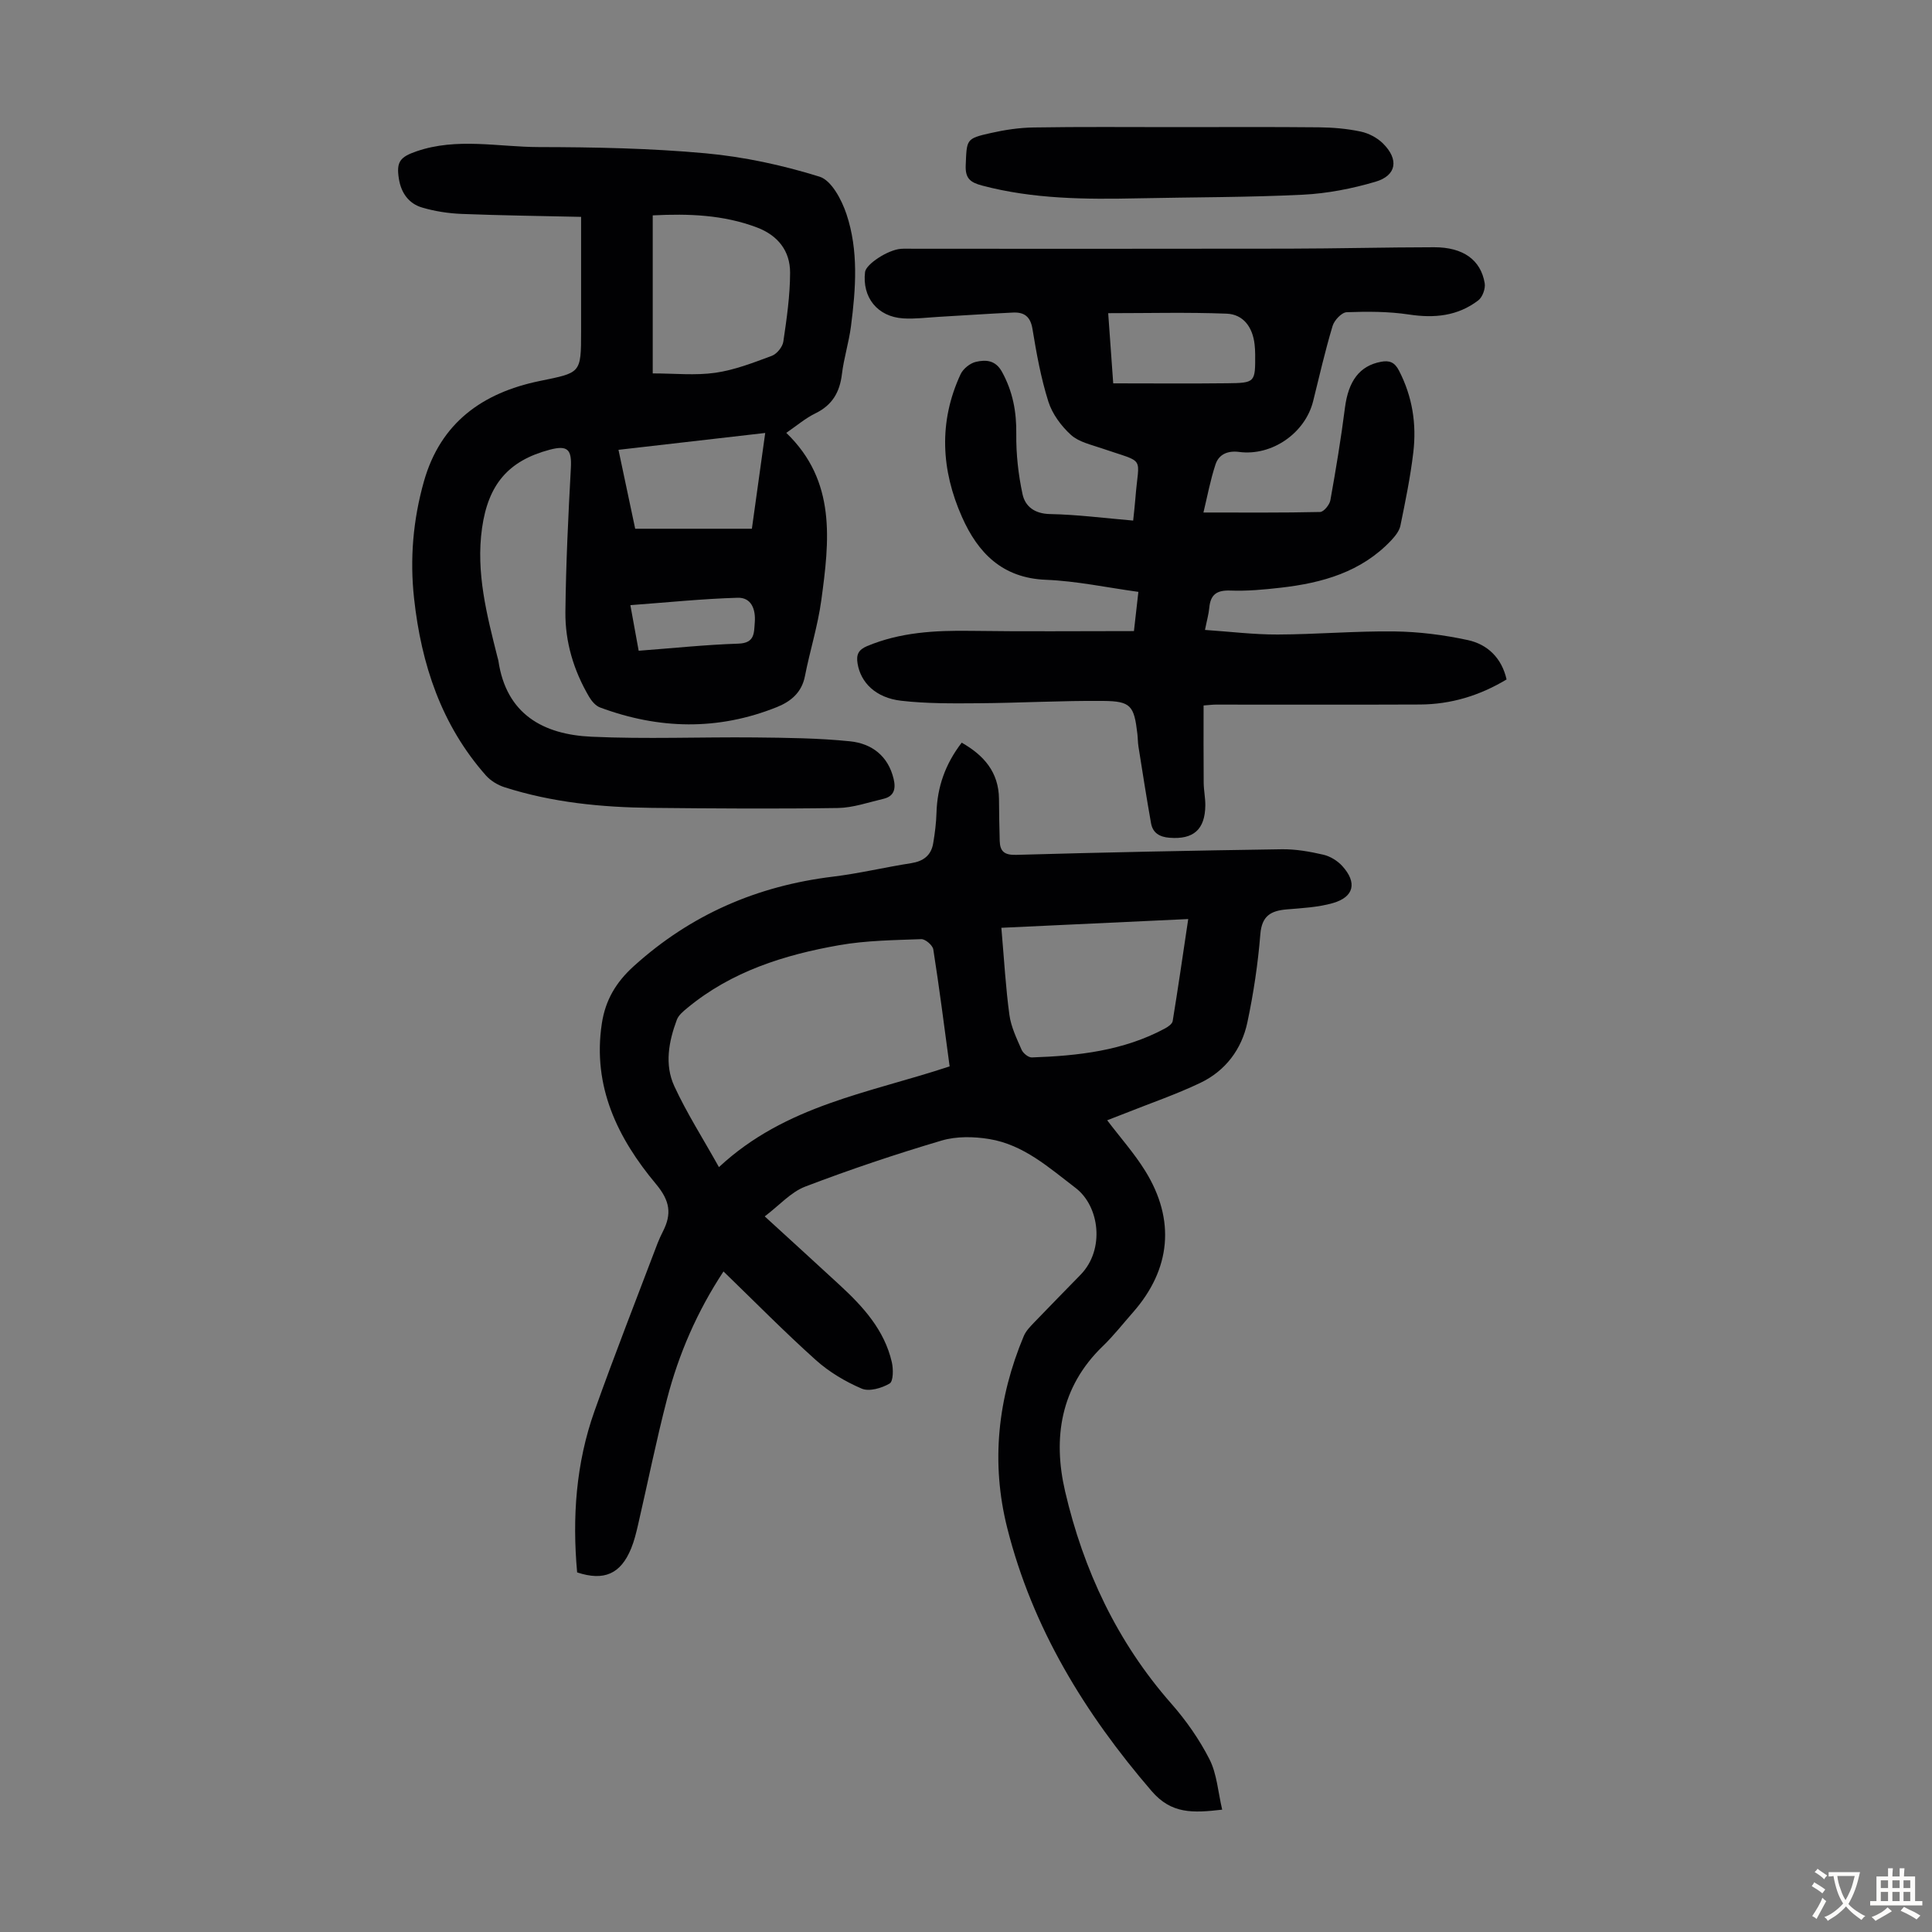 <svg enable-background="new 0 0 400 400" viewBox="0 0 400 400" xmlns="http://www.w3.org/2000/svg"><rect x="0" y="0" width="400" height="400" fill="#808080" stroke="none"/><g fill="#010103"><path d="m158.33 251.84c5.55 5.08 10.6 9.67 15.6 14.29 4.82 4.45 9.18 9.26 10.71 15.88.33 1.43.33 3.97-.45 4.43-1.62.96-4.23 1.72-5.78 1.06-3.42-1.46-6.79-3.47-9.55-5.96-6.49-5.82-12.61-12.05-19.07-18.3-5.45 8.28-9.26 17.06-11.68 26.38-2.25 8.65-4.01 17.42-6.02 26.13-.38 1.63-.78 3.28-1.41 4.82-2.17 5.32-5.63 6.82-11.19 4.98-1.03-11.37-.25-22.59 3.59-33.39 4.15-11.67 8.69-23.21 13.08-34.8.32-.83.71-1.64 1.11-2.44 1.82-3.6 1.46-6.28-1.44-9.76-7.93-9.48-13.2-20.21-11.23-33.23.73-4.85 2.92-8.56 6.64-11.92 11.8-10.67 25.53-16.6 41.22-18.51 5.43-.66 10.78-1.95 16.19-2.79 2.54-.4 4.14-1.61 4.56-4.13.35-2.08.62-4.2.68-6.31.16-5.32 1.8-10.06 5.22-14.51 4.6 2.62 7.66 6.1 7.72 11.64.03 2.91.06 5.81.15 8.72.07 2.16.97 2.93 3.39 2.87 18.34-.52 36.68-.89 55.02-1.16 2.87-.04 5.8.48 8.61 1.13 1.42.33 2.93 1.26 3.92 2.36 3.1 3.42 2.42 6.39-1.95 7.65-3.06.88-6.35 1.04-9.56 1.31-3.27.28-5.16 1.31-5.47 5.13-.49 6.12-1.41 12.24-2.68 18.24-1.18 5.6-4.54 10.06-9.75 12.55-5.03 2.4-10.34 4.21-15.52 6.28-1.24.49-2.48.97-3.76 1.46 2.72 3.59 5.62 6.84 7.88 10.49 6.3 10.16 5.3 20.37-2.54 29.28-2.07 2.35-4.01 4.84-6.26 7.01-8.76 8.45-10.36 19.03-7.79 30.06 3.79 16.28 10.77 31.18 21.97 43.92 3.07 3.49 5.83 7.43 7.93 11.56 1.53 3.02 1.75 6.71 2.62 10.41-6.07.7-10.5.93-14.61-3.85-13.85-16.1-24.67-33.75-29.89-54.46-3.42-13.55-1.97-26.87 3.42-39.74.45-1.08 1.37-2 2.2-2.87 3.17-3.31 6.4-6.57 9.59-9.86 5.02-5.18 3.93-14.13-1.06-17.94-5.53-4.22-10.76-8.95-17.86-10.12-3.21-.53-6.81-.6-9.88.31-9.52 2.82-18.96 5.99-28.23 9.53-2.98 1.14-5.35 3.87-8.39 6.17zm38.28-31.06c-1.12-8.3-2.13-16.27-3.38-24.21-.13-.86-1.65-2.16-2.49-2.13-5.66.21-11.38.27-16.94 1.24-11.41 2-22.36 5.44-31.51 13.02-.84.69-1.81 1.49-2.16 2.44-1.68 4.49-2.57 9.29-.53 13.72 2.54 5.52 5.85 10.69 9.25 16.78 13.82-12.88 31.23-15.36 47.76-20.86zm10.71-28.69c.59 6.76.9 12.44 1.67 18.05.34 2.48 1.51 4.89 2.53 7.22.32.72 1.41 1.6 2.12 1.57 9.54-.33 18.95-1.36 27.56-6 .64-.34 1.49-.94 1.59-1.52 1.09-6.67 2.06-13.35 3.22-21.13-13.29.62-25.83 1.21-38.69 1.81z"/><path d="m234.77 130.66c.29-2.56.59-5.19.92-8.12-6.56-.9-12.82-2.25-19.13-2.5-9.04-.35-14.09-5.56-17.39-13-4.32-9.72-4.87-19.69-.3-29.54.53-1.15 1.98-2.32 3.21-2.59 2.01-.45 4.02-.39 5.38 2.09 2.23 4.07 3.01 8.24 2.95 12.85-.05 4.16.42 8.41 1.3 12.48.55 2.54 2.51 4.04 5.69 4.1 5.67.11 11.32.85 17.21 1.35.18-1.76.35-3.17.46-4.6.69-9.02 2.33-7.16-6.97-10.36-2.2-.76-4.74-1.3-6.37-2.78-2.02-1.83-3.87-4.34-4.68-6.9-1.54-4.88-2.46-9.98-3.29-15.05-.42-2.56-1.72-3.48-4-3.38-5.13.24-10.26.6-15.39.89-2.45.14-4.92.47-7.35.32-5.35-.33-8.55-4.35-7.92-9.6.2-1.63 4.69-4.58 7.39-4.8.89-.07 1.79-.02 2.69-.02 25.86 0 51.72.03 77.58-.02 10.07-.02 20.14-.28 30.21-.29 5.95 0 9.61 2.61 10.42 7.44.19 1.11-.45 2.89-1.33 3.56-4.24 3.24-9.06 3.73-14.32 2.93-4.24-.64-8.62-.64-12.92-.48-1.04.04-2.57 1.66-2.92 2.84-1.54 5.13-2.74 10.37-4.03 15.58-1.65 6.62-8.53 11.4-15.32 10.51-2.33-.31-4.2.47-4.89 2.58-1.09 3.3-1.72 6.75-2.5 9.96 8.58 0 16.37.07 24.16-.11.75-.02 1.95-1.49 2.12-2.43 1.14-6.36 2.2-12.75 3.02-19.17.71-5.52 3.03-8.66 7.43-9.49 1.77-.34 2.85.07 3.75 1.81 2.78 5.37 3.67 11.06 2.97 16.94-.6 5.09-1.64 10.14-2.67 15.17-.22 1.09-1.08 2.16-1.88 3.02-6.2 6.59-14.31 8.85-22.92 9.83-3.44.39-6.93.72-10.38.59-2.81-.11-4.14.79-4.39 3.56-.12 1.32-.5 2.61-.89 4.59 5.17.35 10.12.97 15.06.95 8.05-.03 16.1-.74 24.14-.64 5.09.06 10.24.72 15.21 1.79 4.09.89 7.02 3.69 8.03 8.15-5.62 3.38-11.55 5.16-17.94 5.19-14.09.06-28.17.02-42.26.02-.66 0-1.33.09-2.53.18 0 5.36-.03 10.68.02 15.99.01 1.56.35 3.12.34 4.68-.05 5.03-2.47 7.11-7.4 6.72-2.07-.16-3.48-.99-3.84-3.01-.94-5.27-1.76-10.56-2.6-15.84-.14-.88-.13-1.79-.23-2.68-.68-5.81-1.34-6.75-7.07-6.8-8.6-.08-17.21.42-25.81.48-5.35.04-10.74.09-16.04-.52-5.27-.61-8.37-3.77-9.01-7.71-.3-1.82.16-2.84 1.97-3.6 6.88-2.88 14.06-3.26 21.39-3.16 11.15.16 22.32.05 33.86.05zm-4.29-51.29c8.16 0 15.87.07 23.57-.02 5.85-.07 5.85-.16 5.82-6.03 0-.67-.05-1.34-.12-2.01-.4-3.57-2.32-6.23-5.79-6.37-8.1-.31-16.22-.1-24.52-.1.4 5.5.73 10.17 1.04 14.53z"/><path d="m120.31 44.9c-8.45-.19-16.59-.29-24.71-.61-2.75-.11-5.56-.54-8.2-1.32-2.77-.81-4.34-3.02-4.81-5.92-.58-3.58.25-4.55 3.67-5.73 8.37-2.87 16.88-.89 25.31-.87 11.51.02 23.06.24 34.52 1.29 7.96.73 15.95 2.46 23.59 4.84 2.47.77 4.58 4.78 5.57 7.74 2.53 7.56 1.94 15.46.93 23.26-.43 3.32-1.47 6.56-1.87 9.88-.45 3.74-1.99 6.41-5.47 8.11-2.08 1.01-3.89 2.57-6.05 4.05 10.41 10 8.92 22.38 7.25 34.67-.72 5.29-2.36 10.45-3.39 15.71-.66 3.39-2.93 5.24-5.79 6.39-12.17 4.89-24.42 4.63-36.63.08-.92-.34-1.75-1.33-2.27-2.22-3.18-5.41-4.97-11.34-4.9-17.57.11-9.93.59-19.86 1.13-29.77.21-3.84-.63-4.8-4.42-3.79-8.53 2.27-12.69 7.18-13.97 16.22-1.3 9.23 1 17.99 3.21 26.78.05.22.14.43.17.65 1.62 11.12 9.31 15.31 19.28 15.76 11.26.52 22.56.04 33.84.15 6.57.07 13.17.13 19.7.8 4.47.46 7.89 3.01 9.02 7.8.48 2.02.11 3.59-2.12 4.11-3.13.73-6.28 1.85-9.44 1.9-12.86.19-25.73.1-38.59-.03-10.32-.11-20.55-1.11-30.44-4.28-1.39-.45-2.84-1.33-3.81-2.41-9.25-10.46-13.4-23.04-14.89-36.67-.9-8.21-.21-16.27 2.04-24.24 3.45-12.18 12.18-18.34 23.88-20.76 8.59-1.78 8.66-1.46 8.66-10.28 0-7.72 0-15.42 0-23.72zm14.83 32.41c4.51 0 8.81.46 12.96-.13 3.99-.57 7.88-2.09 11.7-3.51 1.04-.39 2.22-1.84 2.38-2.94.7-4.73 1.39-9.51 1.4-14.27.01-4.5-2.51-7.72-6.87-9.37-6.94-2.62-14.11-2.88-21.57-2.5zm-3.63 32.16h24.16c.92-6.58 1.81-13.03 2.76-19.83-10.4 1.2-20.29 2.33-30.38 3.49 1.2 5.66 2.3 10.88 3.46 16.34zm.72 25.26c7.08-.53 13.84-1.25 20.62-1.47 3.46-.11 3.24-2.2 3.42-4.43.21-2.69-.72-5.15-3.53-5.07-7.32.21-14.62.97-22.23 1.53.59 3.24 1.11 6.07 1.72 9.44z"/><path d="m243.23 26.32c9.95 0 19.9-.06 29.85.04 2.89.03 5.82.28 8.64.88 1.65.35 3.41 1.27 4.61 2.46 3.34 3.31 2.83 6.64-1.56 7.93-4.85 1.43-9.96 2.43-15.01 2.68-11.36.56-22.75.51-34.13.75-10.86.23-21.67.17-32.29-2.64-2.4-.64-3.51-1.43-3.4-4.18.23-5.4.02-5.54 5.2-6.7 2.91-.66 5.92-1.11 8.9-1.15 9.73-.16 19.46-.07 29.19-.07z"/></g><path d="m377.9 391.2c-.2.3-.4.5-.6.8-.7-.6-1.4-1-2.2-1.5.2-.3.4-.5.5-.8.6.4 1.4.8 2.3 1.5zm-1.8 6.1c-.2-.2-.5-.4-.9-.6.4-.6.8-1.2 1.2-1.9s.7-1.3.9-1.9c.3.3.5.5.8.7-.7 1.3-1.4 2.6-2 3.7zm2.2-9c-.3.3-.5.5-.6.8-.6-.6-1.3-1.1-2-1.5.3-.3.5-.5.6-.7.6.5 1.3.9 2 1.4zm.3.2v-.9h2 4.5c-.3 1.3-.6 2.5-1 3.6s-.9 2.1-1.4 3c.4.5 1 1 1.6 1.4s1.2.8 1.9 1.1c-.3.2-.5.4-.8.8-.4-.3-1-.7-1.6-1.2s-1.2-1.1-1.6-1.6c-.5.6-1.1 1.1-1.7 1.6s-1.4.9-2.1 1.4c-.1-.3-.3-.5-.7-.8.6-.2 1.2-.5 1.9-1s1.4-1.1 2-1.8c-.5-.8-.9-1.6-1.2-2.5s-.6-2-.8-3.2c-.4.1-.7.1-1 .1zm2.5 2.7c.3 1 .7 1.7 1 2.2.3-.5.6-1.1 1-2s.6-1.9.9-3h-3.2-.4c.1.9.3 1.8.7 2.8z" fill="#fcfbfa"/><path d="m396.5 388.5v1.5 3.6h1.5v.9c-.4 0-1 0-1.7 0h-7.9c-.5 0-.9 0-1.2 0v-.9h1.3v-3.5c0-.7 0-1.2 0-1.6h2.4c0-.8 0-1.4 0-1.7h1c0 .3-.1.8-.1 1.7h1.5c0-.8 0-1.4 0-1.7h1c0 .3-.1.9-.1 1.7zm-8.2 9.2c-.2-.3-.5-.5-.8-.8.8-.3 1.4-.6 1.9-.9s1-.7 1.4-1.1c.3.3.6.5.9.8-1.6 1-2.8 1.6-3.4 2zm2.6-6.8v-1.6h-1.5v1.6zm0 2.7v-1.9h-1.5v1.9zm2.4-2.7v-1.6h-1.5v1.6zm0 2.7v-1.9h-1.5v1.9zm.2 2 .7-.8c.4.2.9.5 1.6.8s1.3.7 1.8 1c-.3.3-.5.5-.8.8-.4-.3-1.5-1-3.3-1.8zm2-4.7v-1.6h-1.4v1.6zm0 2.7v-1.9h-1.4v1.9z" fill="#fcfbfa"/></svg>